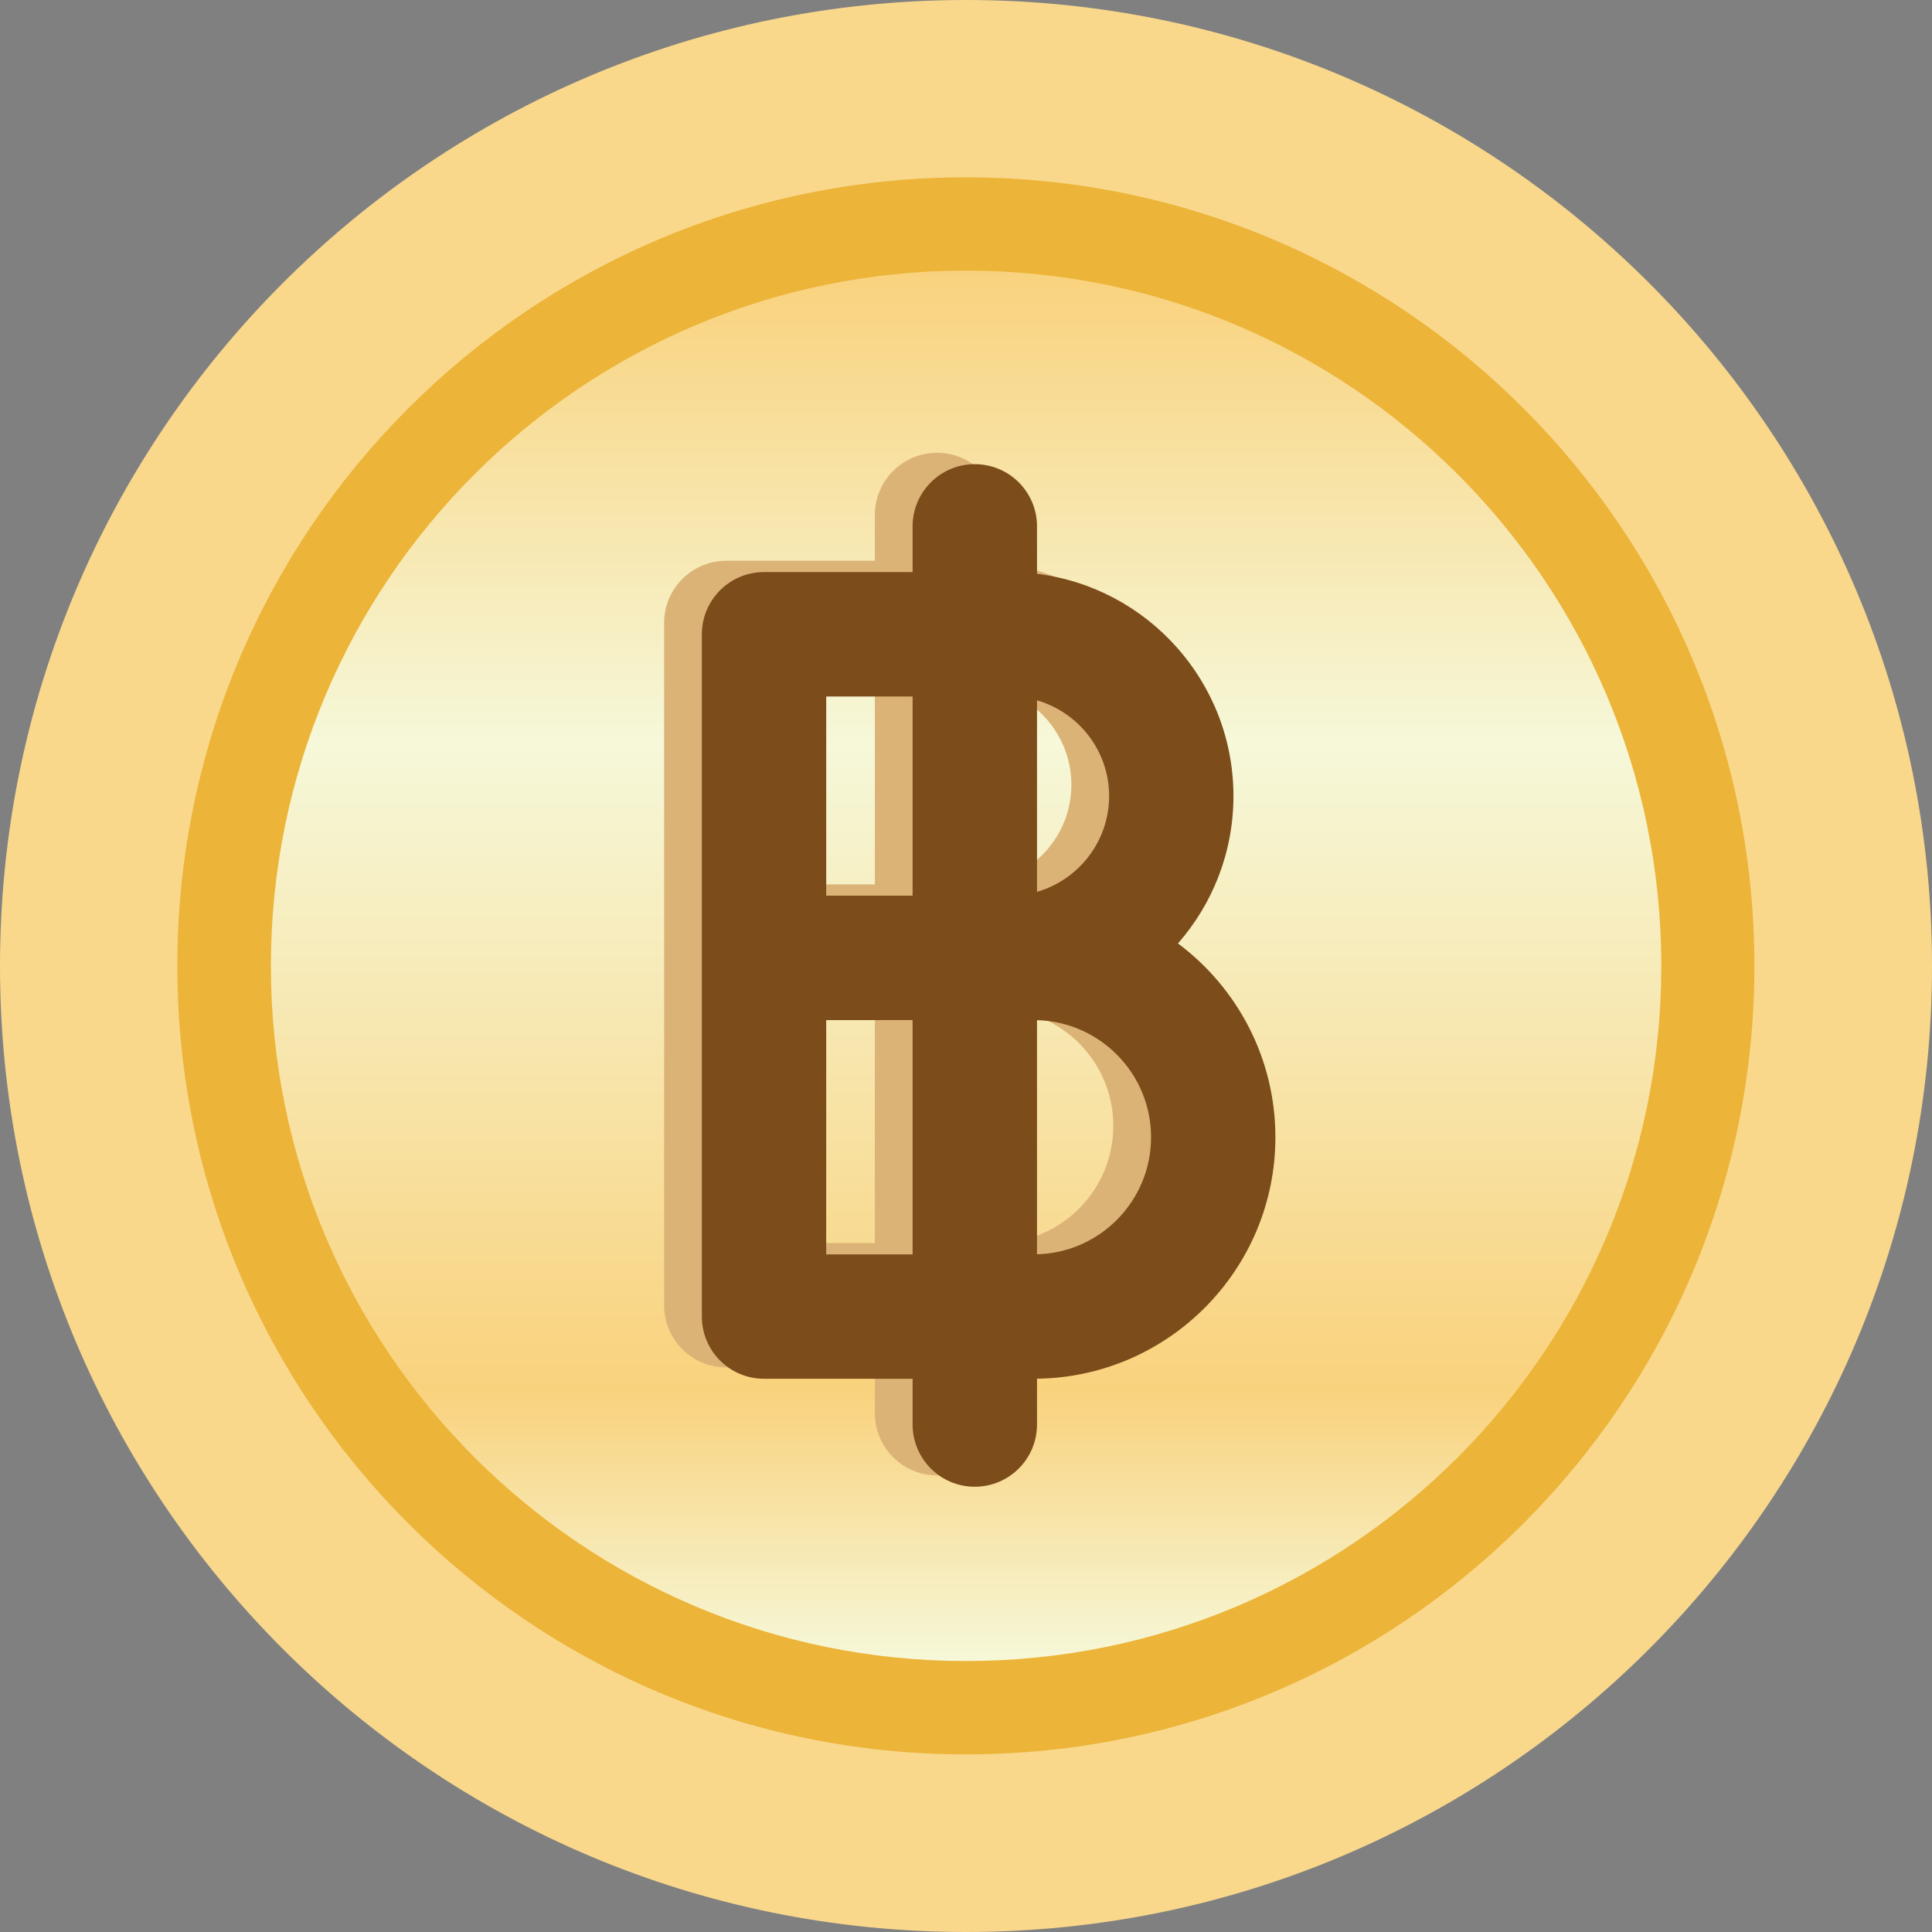 <svg width="28" height="28" viewBox="0 0 28 28" fill="none" xmlns="http://www.w3.org/2000/svg">
    <rect x="0" y="0" width="28" height="28" fill="#808080" stroke="none"/>
    <g clip-path="url(#clip0_4208_28453)">
        <path
            d="M14 28C21.732 28 28 21.732 28 14C28 6.268 21.732 0 14 0C6.268 0 0 6.268 0 14C0 21.732 6.268 28 14 28Z"
            fill="#F9D88C" />
        <path
            d="M13.998 25.426C20.31 25.426 25.426 20.31 25.426 13.998C25.426 7.687 20.31 2.57 13.998 2.57C7.687 2.57 2.57 7.687 2.57 13.998C2.57 20.31 7.687 25.426 13.998 25.426Z"
            fill="#ECB438" />
        <path
            d="M14.001 24.073C19.566 24.073 24.077 19.562 24.077 13.998C24.077 8.433 19.566 3.922 14.001 3.922C8.437 3.922 3.926 8.433 3.926 13.998C3.926 19.562 8.437 24.073 14.001 24.073Z"
            fill="url(#paint0_linear_4208_28453)" />
        <path
            d="M17.938 16.318C17.938 15.169 17.381 14.148 16.525 13.509C17.025 12.938 17.329 12.191 17.329 11.373C17.329 9.718 16.084 8.349 14.482 8.152V7.464C14.482 6.966 14.078 6.562 13.581 6.562C13.083 6.562 12.679 6.966 12.679 7.464V8.127H10.526C10.028 8.127 9.625 8.531 9.625 9.028V13.719V18.917C9.625 19.415 10.028 19.818 10.526 19.818H12.679V20.481C12.679 20.979 13.083 21.383 13.581 21.383C14.078 21.383 14.482 20.979 14.482 20.481V19.817C16.391 19.794 17.938 18.233 17.938 16.318ZM15.527 11.373C15.527 12.031 15.084 12.587 14.482 12.761V9.986C15.084 10.16 15.527 10.716 15.527 11.373ZM11.428 9.93H12.679V12.817H11.428V9.93ZM11.428 18.015V14.62H12.679V18.015H11.428ZM14.482 18.014V14.621C15.397 14.645 16.135 15.396 16.135 16.318C16.135 17.239 15.397 17.991 14.482 18.014Z"
            fill="#DCB376" />
        <path
            d="M18.484 16.482C18.484 15.333 17.928 14.312 17.072 13.673C17.572 13.102 17.876 12.355 17.876 11.537C17.876 9.882 16.631 8.513 15.029 8.316V7.628C15.029 7.13 14.625 6.727 14.127 6.727C13.63 6.727 13.226 7.13 13.226 7.628V8.291H11.073C10.575 8.291 10.172 8.695 10.172 9.192V13.883V19.081C10.172 19.579 10.575 19.982 11.073 19.982H13.226V20.645C13.226 21.143 13.63 21.547 14.127 21.547C14.625 21.547 15.029 21.143 15.029 20.645V19.981C16.938 19.958 18.484 18.397 18.484 16.482ZM16.074 11.537C16.074 12.195 15.631 12.751 15.029 12.925V10.15C15.631 10.324 16.074 10.88 16.074 11.537ZM11.974 10.094H13.226V12.981H11.974V10.094ZM11.974 18.18V14.784H13.226V18.18H11.974ZM15.029 18.178V14.785C15.944 14.809 16.682 15.56 16.682 16.482C16.682 17.403 15.944 18.155 15.029 18.178Z"
            fill="#7C4C1A" />
    </g>
    <defs>
        <linearGradient id="paint0_linear_4208_28453" x1="14.001" y1="3.922" x2="14.001" y2="24.073"
            gradientUnits="userSpaceOnUse">
            <stop stop-color="#F9D27D" />
            <stop offset="0.34" stop-color="#F6F8D9" />
            <stop offset="0.805" stop-color="#F9D27D" />
            <stop offset="1" stop-color="#F6F8D9" />
        </linearGradient>
        <clipPath id="clip0_4208_28453">
            <rect width="28" height="28" fill="white" />
        </clipPath>
    </defs>
</svg>